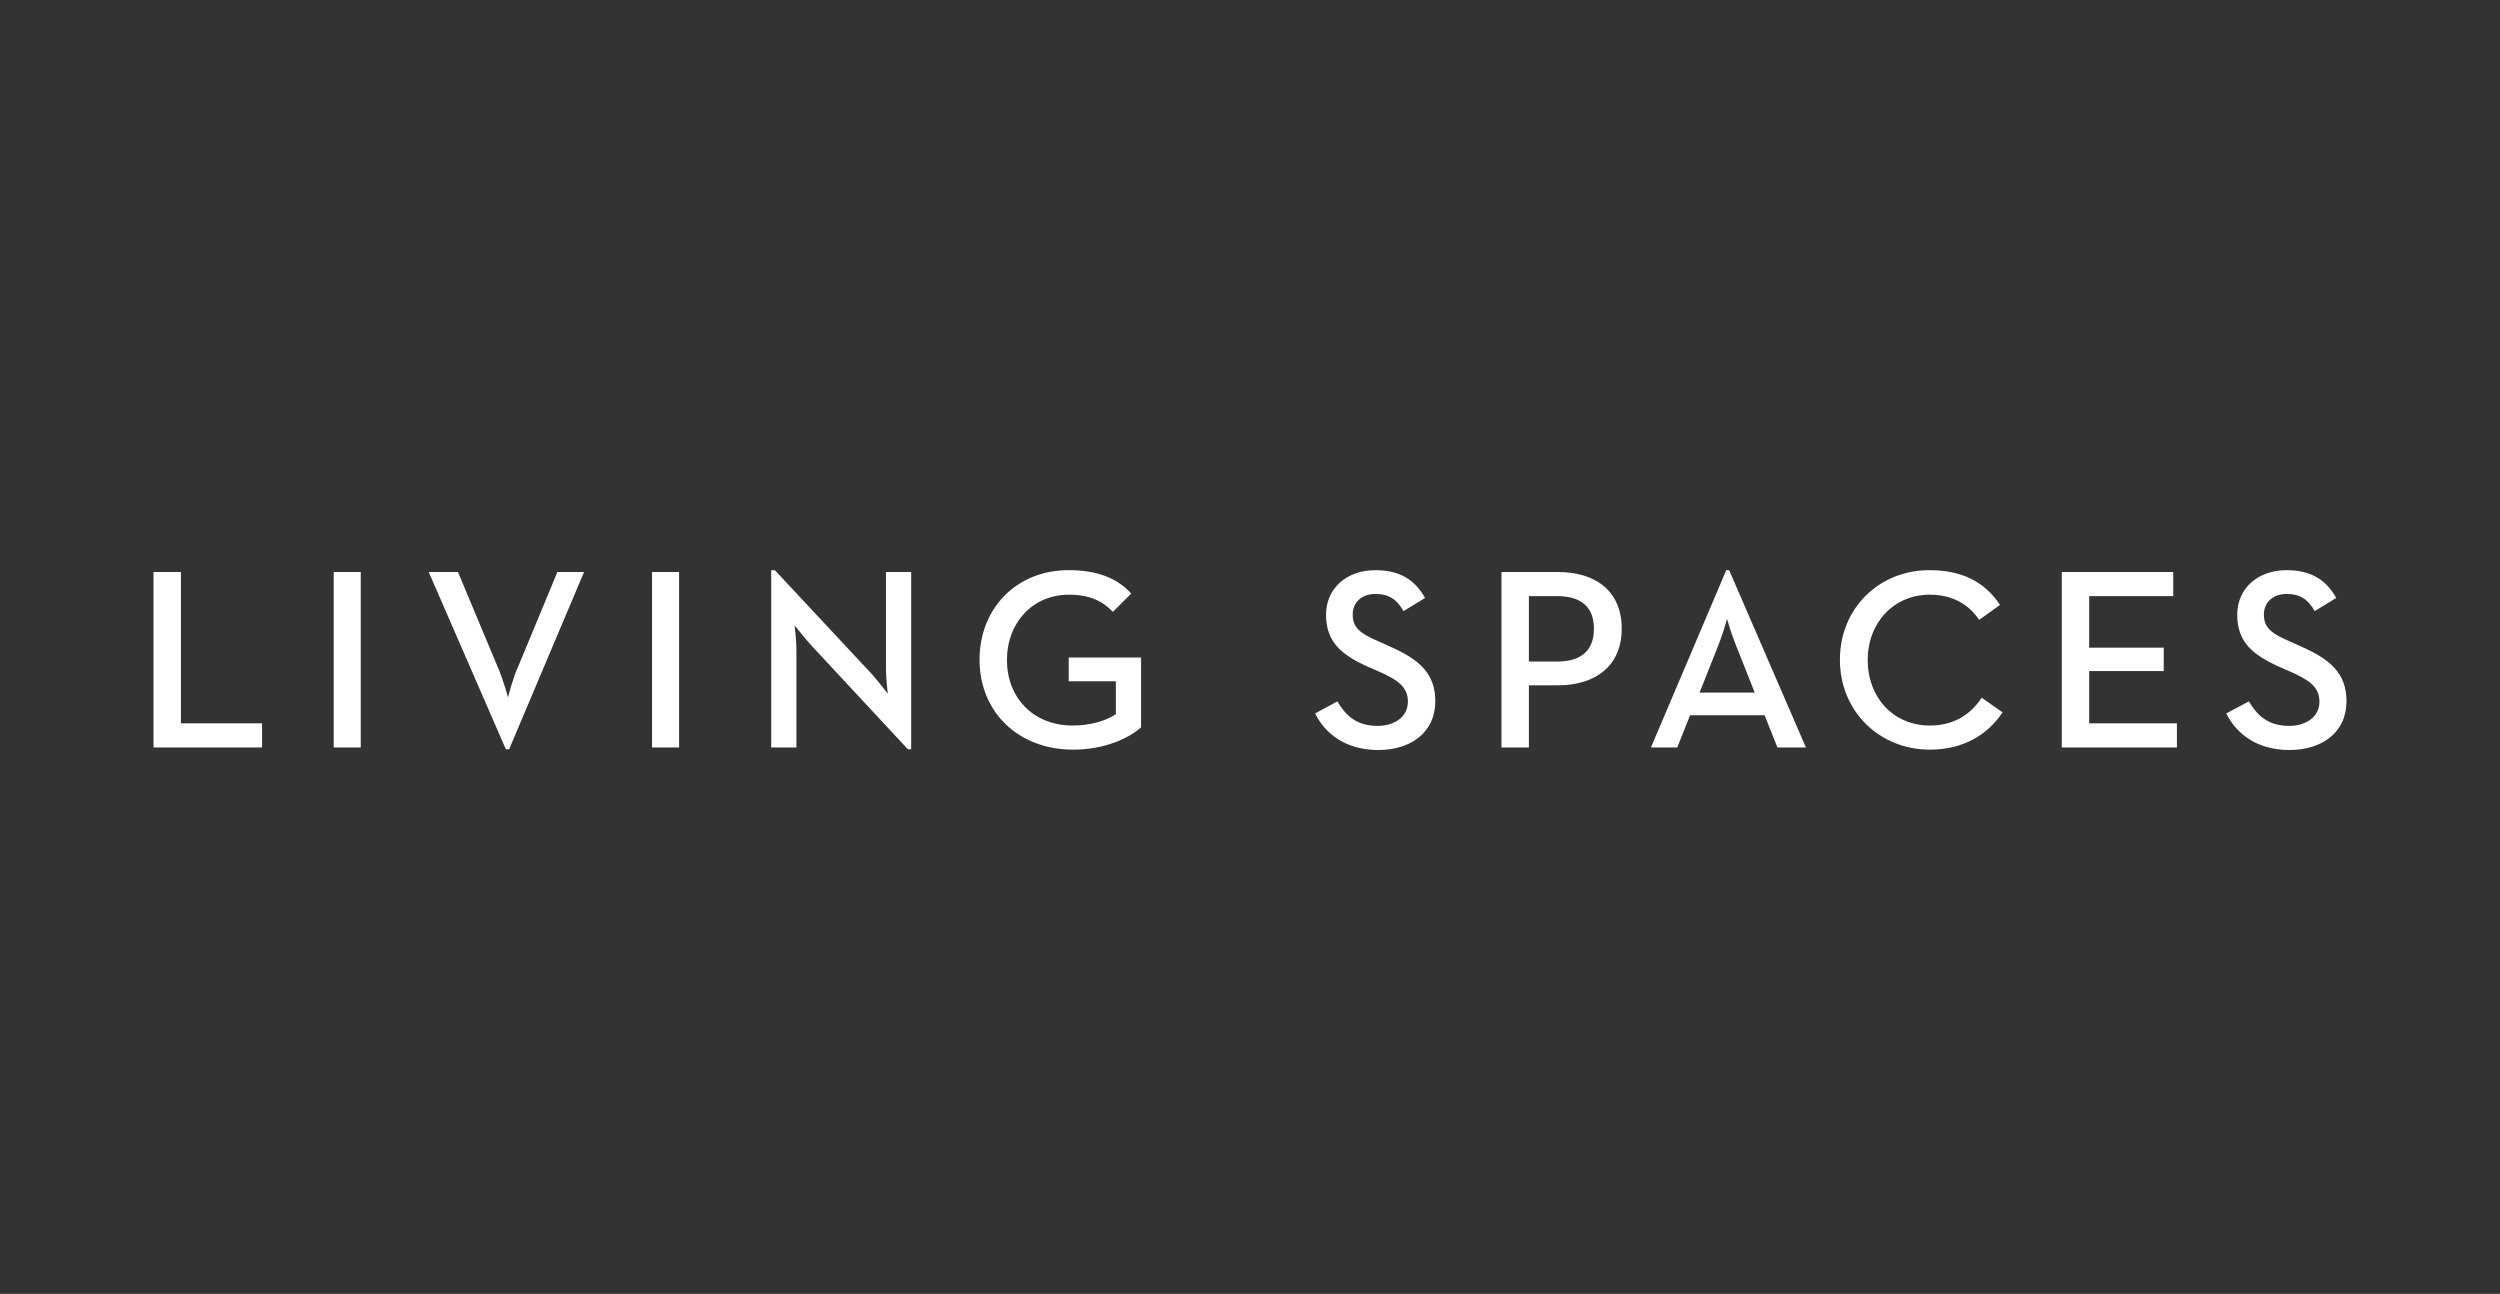 <svg width="114" height="59" viewBox="0 0 114 59" fill="none" xmlns="http://www.w3.org/2000/svg">
<rect x="0" y="0" width="114" height="59" fill="#333333" stroke="none"/>
<path d="M7 26.084H8.25V32.983H11.95V34.084H7V26.084ZM15.217 34.084H16.45V26.084H15.217V34.084ZM23.067 34.167H23.217L26.633 26.084H25.417L23.633 30.384C23.383 30.917 23.167 31.8 23.167 31.8C23.167 31.8 22.917 30.9 22.683 30.384L20.883 26.084H19.55L23.067 34.167ZM29.733 34.084H30.967V26.084H29.733V34.084ZM41.4 34.167H41.55V26.084H40.4V30.483C40.4 30.933 40.483 31.634 40.483 31.634C40.483 31.634 40.05 31.067 39.75 30.733L35.333 26H35.167V34.084H36.317V29.667C36.317 29.167 36.233 28.517 36.233 28.517C36.233 28.517 36.667 29.067 36.983 29.417L41.4 34.167ZM44.667 30.084C44.667 32.467 46.433 34.184 48.933 34.184C50.417 34.184 51.517 33.633 52.033 33.167V29.983H48.733V31.067H50.883V32.567C50.433 32.867 49.733 33.084 48.917 33.084C47.1 33.084 45.917 31.8 45.917 30.1C45.917 28.4 47.083 27.117 48.75 27.117C49.7 27.117 50.283 27.417 50.75 27.9L51.583 27.067C50.933 26.334 49.967 26 48.75 26C46.4 25.983 44.667 27.7 44.667 30.084ZM59.967 32.533C60.417 33.434 61.333 34.2 62.85 34.2C64.35 34.2 65.45 33.383 65.45 31.983C65.45 30.7 64.717 30.067 63.35 29.467L62.833 29.233C62.017 28.884 61.683 28.617 61.683 28.017C61.683 27.483 62.083 27.084 62.717 27.084C63.333 27.084 63.7 27.334 64 27.867L64.983 27.267C64.5 26.4 63.783 26 62.717 26C61.383 26 60.467 26.85 60.467 28.034C60.467 29.267 61.167 29.85 62.333 30.384L62.867 30.617C63.733 31 64.2 31.317 64.2 32C64.2 32.667 63.617 33.1 62.817 33.1C61.833 33.1 61.35 32.6 60.983 31.983L59.967 32.533ZM69.717 30.15V27.183H71C72.067 27.183 72.683 27.65 72.683 28.667C72.683 29.683 72.083 30.167 71 30.167H69.717V30.15ZM68.467 34.084H69.717V31.25H71.05C72.717 31.25 73.95 30.4 73.95 28.667C73.95 26.917 72.717 26.084 71.05 26.084H68.467V34.084ZM77.5 31.584L78.367 29.4C78.55 28.933 78.75 28.267 78.75 28.217C78.767 28.284 78.967 28.95 79.15 29.4L80.017 31.584H77.5ZM75.283 34.084H76.483L77.067 32.617H80.467L81.05 34.084H82.35L78.85 26H78.717L75.283 34.084ZM83.9 30.084C83.9 32.467 85.733 34.184 88 34.184C89.5 34.184 90.617 33.533 91.317 32.483L90.367 31.817C89.85 32.584 89.1 33.084 88 33.084C86.333 33.084 85.167 31.8 85.167 30.1C85.167 28.4 86.35 27.117 88 27.117C89.05 27.117 89.8 27.584 90.25 28.267L91.2 27.584C90.5 26.517 89.433 26 88 26C85.733 25.983 83.9 27.7 83.9 30.084ZM94.017 34.084H99.267V32.983H95.267V30.6H98.667V29.534H95.267V27.183H99.1V26.084H94.017V34.084ZM101.517 32.533C101.967 33.434 102.883 34.2 104.4 34.2C105.9 34.2 107 33.383 107 31.983C107 30.7 106.267 30.067 104.9 29.467L104.383 29.233C103.567 28.884 103.233 28.617 103.233 28.017C103.233 27.483 103.633 27.084 104.267 27.084C104.883 27.084 105.25 27.334 105.55 27.867L106.533 27.267C106.05 26.4 105.333 26 104.267 26C102.933 26 102.017 26.85 102.017 28.034C102.017 29.267 102.717 29.85 103.883 30.384L104.417 30.617C105.283 31 105.767 31.317 105.767 32C105.767 32.667 105.183 33.1 104.383 33.1C103.4 33.1 102.917 32.6 102.55 31.983L101.517 32.533Z" fill="white"/>
</svg>
